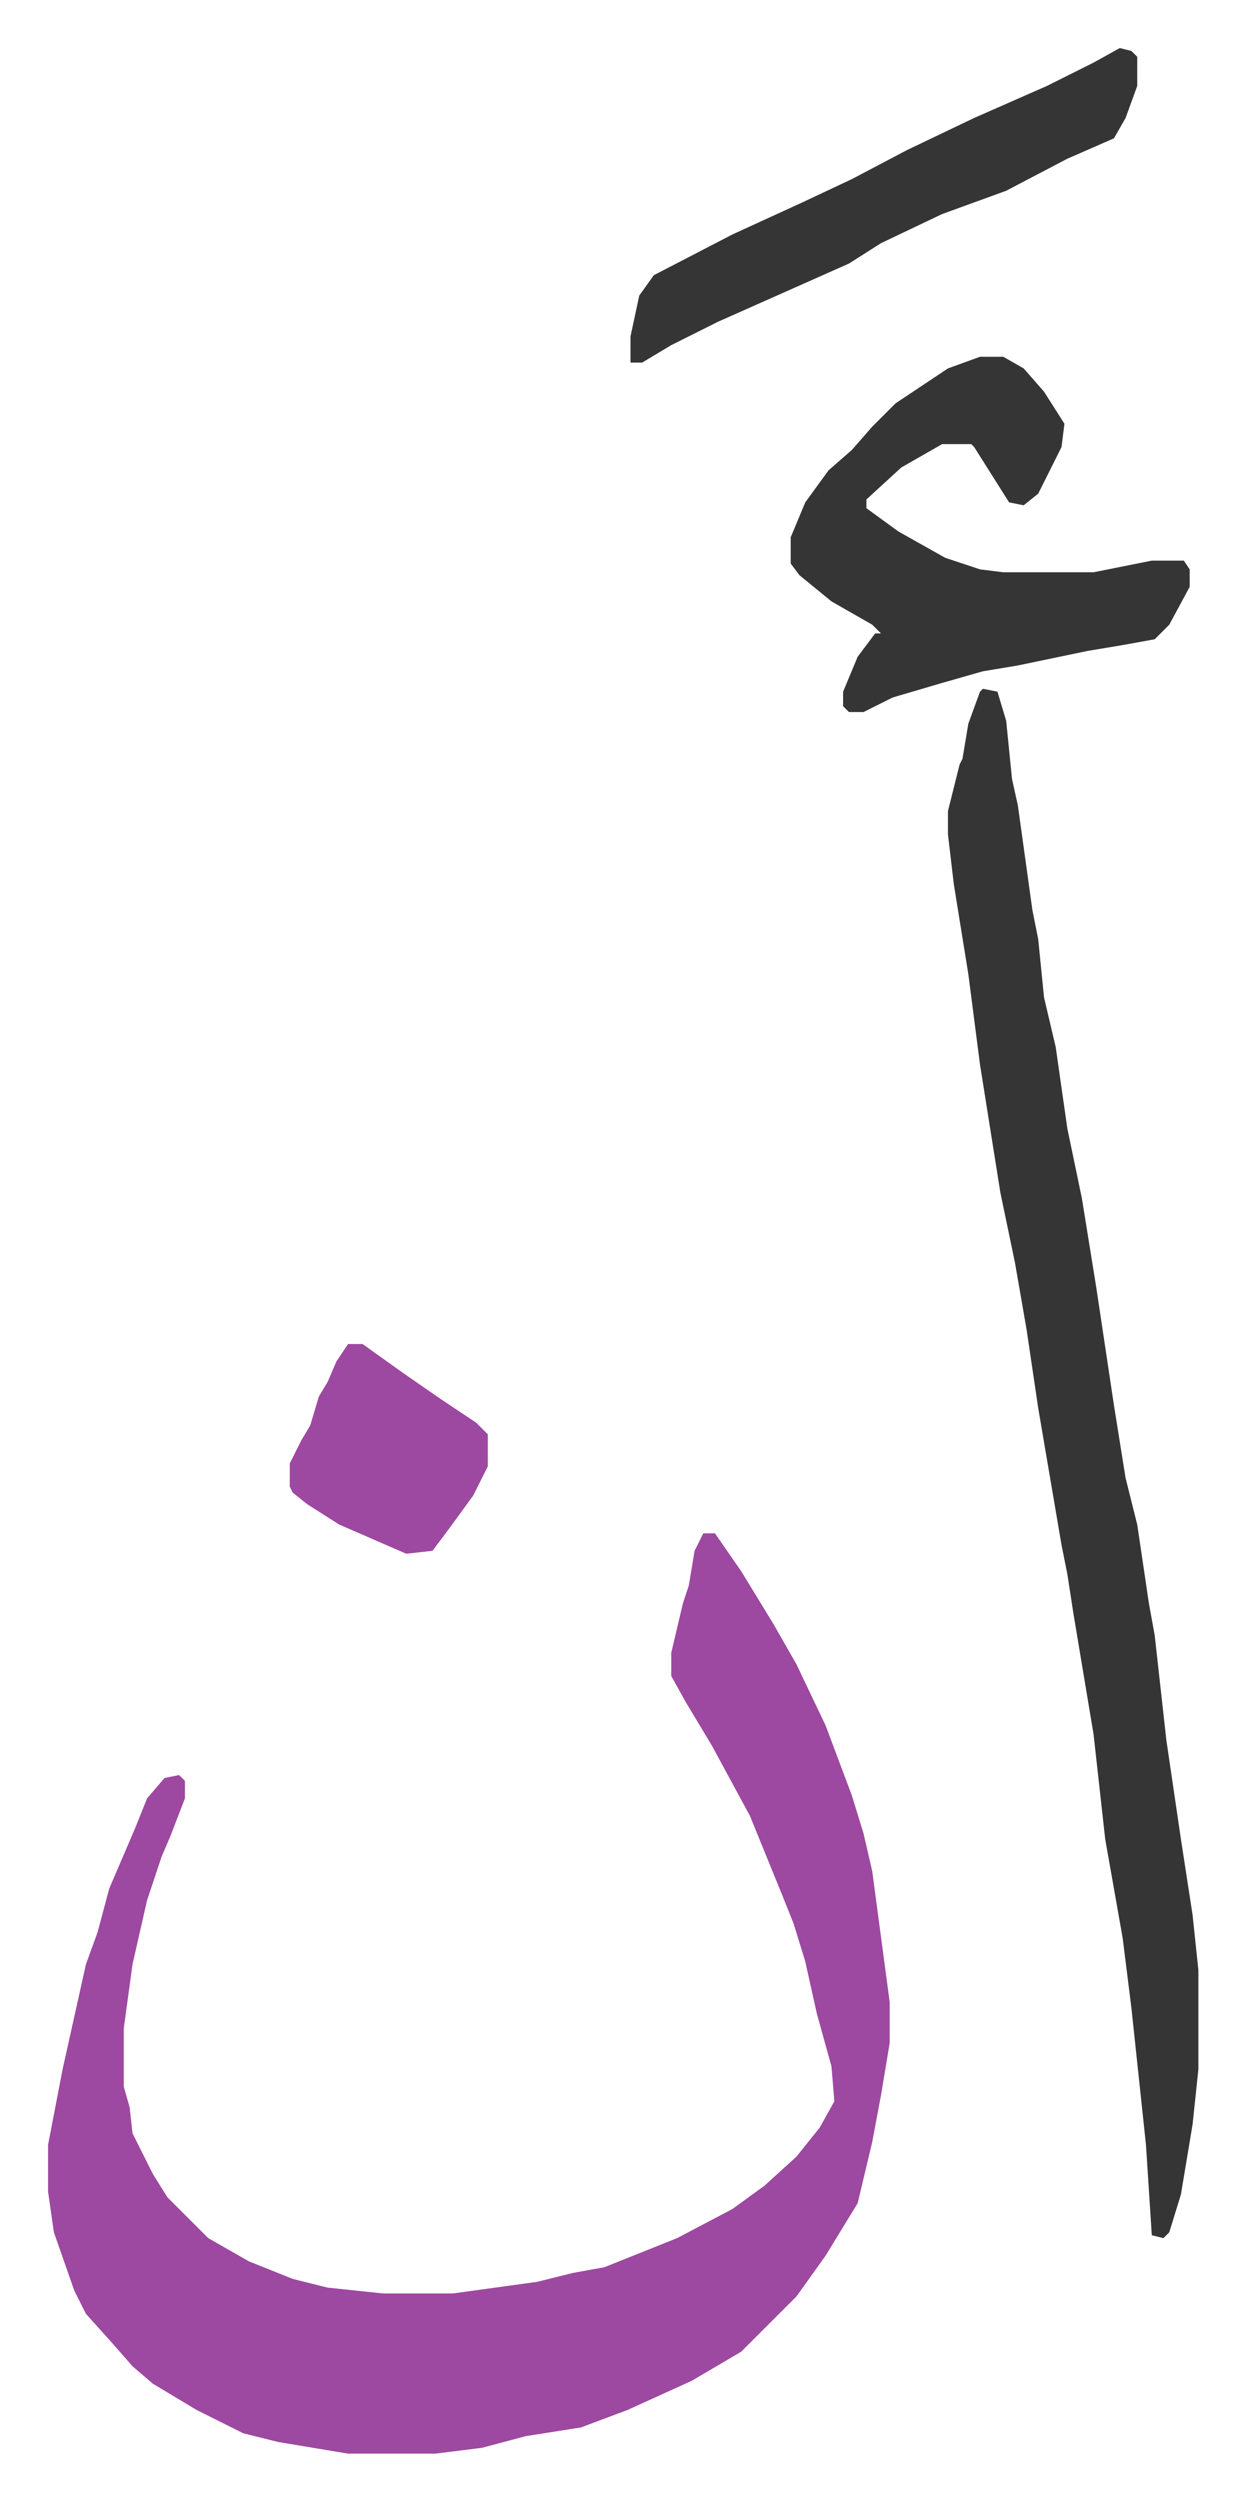 <svg xmlns="http://www.w3.org/2000/svg" viewBox="-16.5 222.5 427.5 858.5">
    <path fill="#9d48a1" id="rule_ikhfa" d="M225 749h4l9 13 11 18 8 14 10 21 9 24 4 13 3 13 6 45v14l-3 18-3 16-5 21-11 18-10 14-19 19-17 10-22 10-16 6-19 3-15 4-16 2h-30l-24-4-12-3-16-8-15-9-7-6-7-8-9-10-4-8-7-20-2-14v-16l5-26 8-36 4-11 4-15 9-21 4-10 6-7 5-1 2 2v6l-5 13-3 7-5 15-5 22-3 22v20l2 7 1 9 7 14 5 8 14 14 14 8 15 6 12 3 19 2h24l29-4 12-3 11-2 25-10 19-10 11-8 11-10 8-10 5-9-1-12-5-18-4-18-4-13-4-10-11-27-13-24-9-15-5-9v-8l4-17 2-6 2-12z"/>
    <path fill="#353535" id="rule_normal" d="m321 459 5 1 3 10 2 20 2 9 5 36 2 10 2 20 4 17 4 28 5 24 5 31 6 40 4 25 4 16 4 27 2 11 4 36 5 34 4 26 2 19v34l-2 19-4 24-4 13-2 2-4-1-2-31-5-47-3-24-6-34-4-36-7-42-2-13-2-10-8-47-4-27-4-23-5-24-7-44-4-31-5-31-2-17v-8l4-16 1-2 2-12 4-11zm-1-114h8l7 4 7 8 7 11-1 8-8 16-5 4-5-1-12-19-1-1h-10l-14 8-12 11v3l11 8 16 9 12 4 8 1h31l20-4h11l2 3v6l-7 13-5 5-11 2-12 2-24 5-12 2-14 4-17 5-10 5h-5l-2-2v-5l5-12 6-8h2l-3-3-14-8-11-9-3-4v-9l5-12 8-11 8-7 7-8 8-8 18-12zm48-106 4 1 2 2v10l-4 11-4 7-16 7-21 11-22 8-21 10-11 7-18 8-27 12-16 8-10 6h-4v-9l3-14 5-7 27-14 24-11 17-8 19-10 23-11 25-11 16-8z"/>
    <path fill="#9d48a1" id="rule_ikhfa" d="M103 684h5l14 10 13 9 12 8 4 4v11l-5 10-8 11-6 8-9 1-23-10-11-7-5-4-1-2v-8l4-8 3-5 3-10 3-5 3-7z"/>
</svg>
